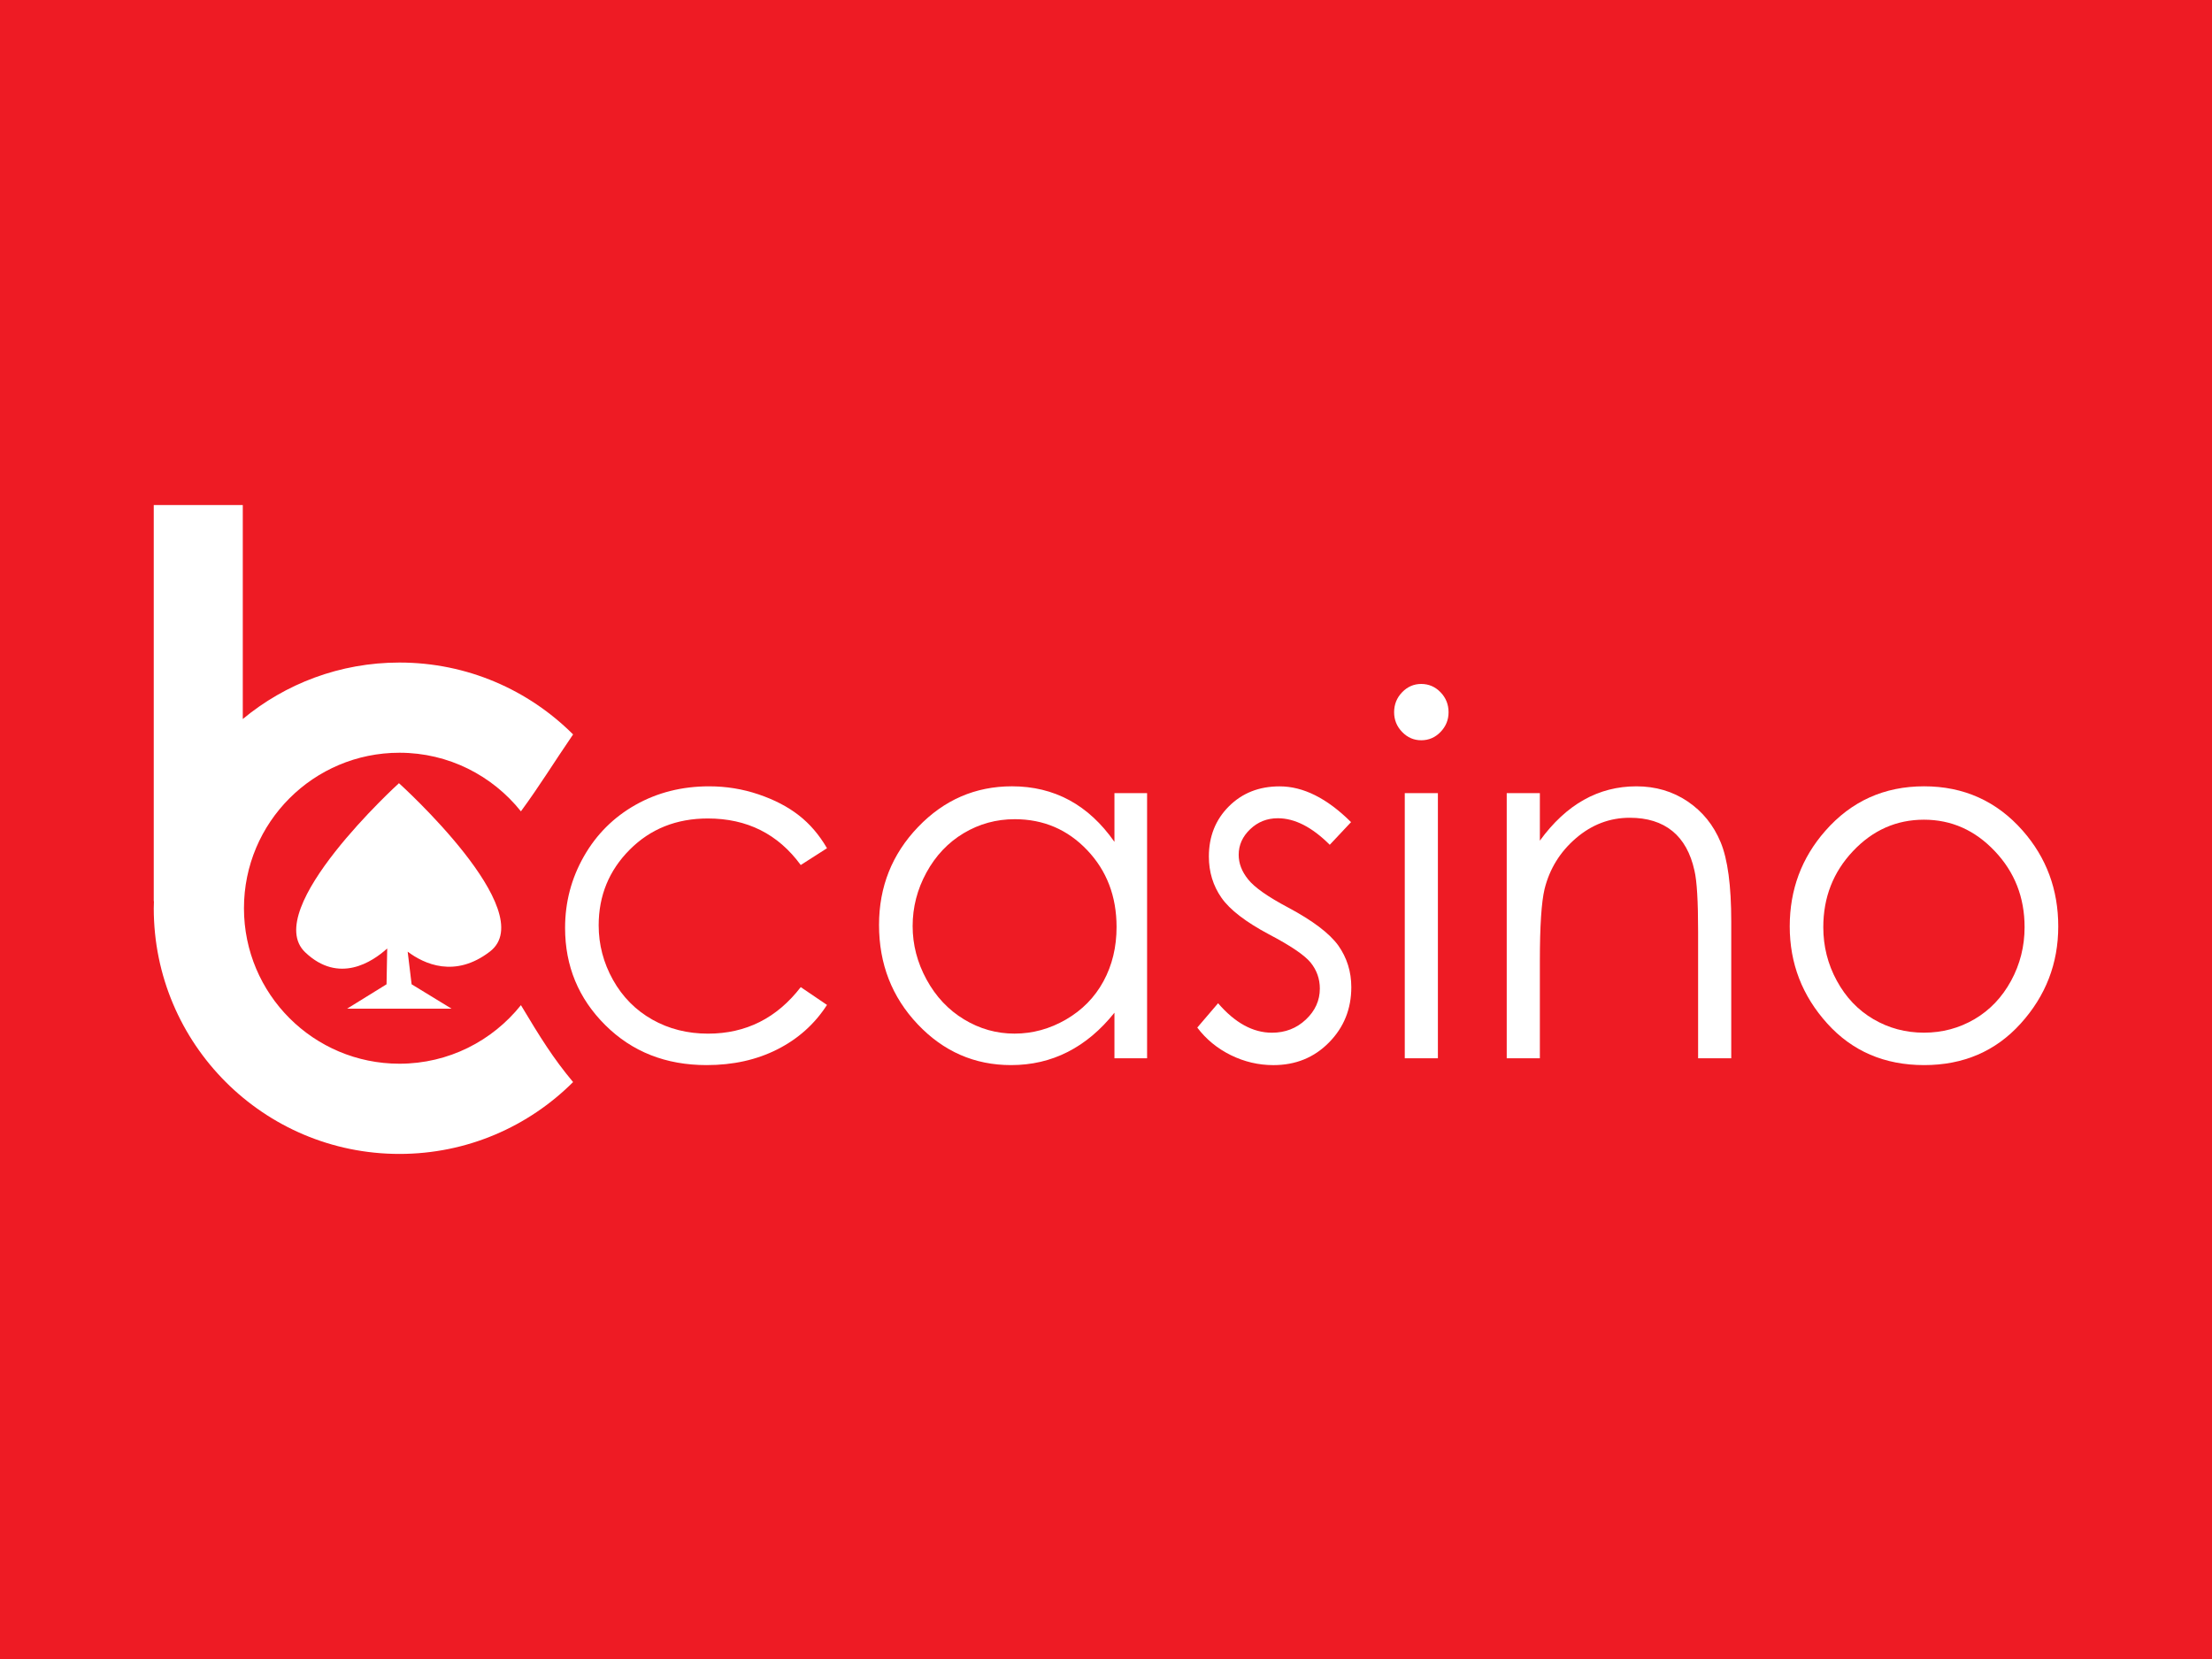 <?xml version="1.0" encoding="utf-8"?>
<!-- Generator: Adobe Illustrator 16.0.0, SVG Export Plug-In . SVG Version: 6.00 Build 0)  -->
<!DOCTYPE svg PUBLIC "-//W3C//DTD SVG 1.1//EN" "http://www.w3.org/Graphics/SVG/1.1/DTD/svg11.dtd">
<svg version="1.1" id="Layer_1" xmlns="http://www.w3.org/2000/svg" xmlns:xlink="http://www.w3.org/1999/xlink" x="0px" y="0px"
	 width="120px" height="90px" viewBox="0 0 120 90" enable-background="new 0 0 120 90" xml:space="preserve">
<rect x="0" y="0" width="120" height="90" fill="#333333" stroke="none"/>
<path fill="#EE1B24" d="M126.688,83.514c0,6.394-3.414,11.627-7.59,11.627H0.904c-4.175,0-7.592-5.232-7.592-11.627V6.49
	C-6.687,0.09-3.27-5.14,0.905-5.14h118.191c4.174,0,7.592,5.234,7.592,11.63V83.514z"/>
<g>
	<g>
		<path fill="#FFFFFF" d="M44.864,46.016l-1.424,0.911c-1.231-1.683-2.911-2.525-5.039-2.525c-1.701,0-3.113,0.563-4.237,1.69
			c-1.124,1.127-1.686,2.496-1.686,4.107c0,1.048,0.259,2.034,0.776,2.959c0.517,0.924,1.227,1.642,2.128,2.152
			c0.902,0.51,1.912,0.765,3.032,0.765c2.051,0,3.727-0.841,5.026-2.524l1.424,0.965c-0.667,1.035-1.563,1.839-2.689,2.41
			c-1.125,0.57-2.406,0.855-3.844,0.855c-2.208,0-4.039-0.722-5.494-2.168c-1.454-1.445-2.182-3.204-2.182-5.275
			c0-1.393,0.34-2.686,1.021-3.881c0.68-1.193,1.615-2.125,2.804-2.795c1.189-0.669,2.52-1.004,3.992-1.004
			c0.924,0,1.816,0.145,2.676,0.436c0.86,0.291,1.589,0.67,2.188,1.138C43.935,44.697,44.444,45.292,44.864,46.016z"/>
		<path fill="#FFFFFF" d="M62.229,43.027v14.384h-1.771v-2.472c-0.752,0.942-1.598,1.652-2.535,2.128
			c-0.938,0.477-1.962,0.714-3.075,0.714c-1.976,0-3.665-0.738-5.063-2.214c-1.399-1.477-2.098-3.272-2.098-5.388
			c0-2.072,0.706-3.843,2.118-5.315c1.412-1.472,3.11-2.207,5.095-2.207c1.146,0,2.184,0.251,3.113,0.753
			c0.928,0.503,1.743,1.257,2.445,2.261v-2.644H62.229z M55.049,44.441c-1,0-1.923,0.253-2.77,0.759
			c-0.846,0.506-1.519,1.218-2.02,2.133c-0.5,0.916-0.749,1.884-0.749,2.904c0,1.014,0.251,1.981,0.756,2.905
			c0.504,0.925,1.182,1.645,2.032,2.159c0.851,0.516,1.763,0.772,2.737,0.772c0.983,0,1.915-0.255,2.795-0.765
			c0.88-0.511,1.558-1.201,2.032-2.073c0.475-0.872,0.711-1.854,0.711-2.945c0-1.664-0.532-3.055-1.596-4.173
			C57.914,45,56.604,44.441,55.049,44.441z"/>
		<path fill="#FFFFFF" d="M73.294,44.6l-1.155,1.229c-0.961-0.96-1.9-1.44-2.818-1.44c-0.584,0-1.083,0.198-1.499,0.595
			c-0.416,0.397-0.624,0.859-0.624,1.388c0,0.468,0.171,0.913,0.514,1.335c0.343,0.433,1.064,0.939,2.161,1.521
			c1.338,0.714,2.247,1.4,2.728,2.063c0.472,0.67,0.707,1.423,0.707,2.261c0,1.181-0.402,2.182-1.209,3
			c-0.806,0.821-1.812,1.23-3.02,1.23c-0.807,0-1.575-0.182-2.309-0.542c-0.731-0.361-1.339-0.86-1.818-1.495l1.129-1.32
			c0.918,1.066,1.892,1.599,2.921,1.599c0.72,0,1.334-0.237,1.84-0.713c0.506-0.477,0.759-1.037,0.759-1.68
			c0-0.528-0.167-1-0.501-1.414c-0.335-0.406-1.09-0.917-2.265-1.533c-1.26-0.671-2.118-1.332-2.572-1.983
			c-0.454-0.652-0.682-1.398-0.682-2.234c0-1.093,0.362-2.001,1.087-2.724c0.723-0.722,1.639-1.083,2.745-1.083
			C70.697,42.657,71.991,43.305,73.294,44.6z"/>
		<path fill="#FFFFFF" d="M77.1,37.104c0.409,0,0.758,0.15,1.048,0.45c0.29,0.299,0.436,0.661,0.436,1.084
			c0,0.415-0.146,0.772-0.436,1.071c-0.29,0.3-0.639,0.45-1.048,0.45c-0.399,0-0.745-0.149-1.035-0.45
			c-0.289-0.299-0.435-0.656-0.435-1.071c0-0.423,0.146-0.785,0.435-1.084C76.354,37.254,76.7,37.104,77.1,37.104z M76.208,43.027
			h1.797v14.384h-1.797V43.027z"/>
		<path fill="#FFFFFF" d="M81.739,43.027h1.798v2.578c0.718-0.987,1.515-1.725,2.386-2.214c0.873-0.489,1.823-0.733,2.851-0.733
			c1.043,0,1.97,0.273,2.779,0.819c0.809,0.546,1.404,1.282,1.789,2.208c0.387,0.925,0.578,2.366,0.578,4.323v7.403h-1.798v-6.862
			c0-1.656-0.066-2.763-0.198-3.318c-0.209-0.951-0.609-1.668-1.198-2.147c-0.591-0.48-1.361-0.721-2.311-0.721
			c-1.087,0-2.062,0.371-2.922,1.111s-1.427,1.657-1.7,2.751c-0.171,0.713-0.256,2.019-0.256,3.911v5.276h-1.798V43.027z"/>
		<path fill="#FFFFFF" d="M104.381,42.657c2.151,0,3.936,0.802,5.349,2.405c1.287,1.464,1.929,3.196,1.929,5.196
			c0,2.01-0.678,3.766-2.038,5.269c-1.357,1.502-3.105,2.254-5.239,2.254c-2.143,0-3.895-0.752-5.252-2.254
			c-1.359-1.503-2.038-3.259-2.038-5.269c0-1.992,0.643-3.72,1.929-5.183C100.434,43.463,102.221,42.657,104.381,42.657z
			 M104.374,44.468c-1.494,0-2.778,0.568-3.851,1.706c-1.073,1.136-1.61,2.512-1.61,4.125c0,1.039,0.244,2.009,0.735,2.908
			c0.488,0.898,1.149,1.593,1.983,2.082c0.832,0.488,1.746,0.733,2.742,0.733s1.911-0.245,2.744-0.733
			c0.832-0.489,1.494-1.184,1.983-2.082c0.489-0.899,0.733-1.869,0.733-2.908c0-1.613-0.538-2.989-1.616-4.125
			C107.141,45.037,105.86,44.468,104.374,44.468z"/>
	</g>
	<path fill="#FFFFFF" d="M21.67,57.706c-4.659,0-8.435-3.775-8.435-8.435c0-4.659,3.776-8.435,8.435-8.435
		c2.669,0,5.044,1.244,6.59,3.179c1.056-1.442,1.75-2.594,2.83-4.172c-2.412-2.41-5.742-3.9-9.42-3.9
		c-3.231,0-6.192,1.15-8.499,3.063V27.4h-4.83v21.491h0.01c-0.004,0.126-0.01,0.254-0.01,0.381c0,7.361,5.967,13.328,13.329,13.328
		c3.678,0,7.008-1.49,9.42-3.899c-1.072-1.28-1.784-2.425-2.83-4.172C26.714,56.464,24.339,57.706,21.67,57.706z"/>
	<path fill="#FFFFFF" d="M21.643,42.488c0,0-7.533,6.851-5.085,9.175c1.824,1.734,3.642,0.521,4.448-0.209l-0.036,1.943
		l-2.141,1.324h5.668l-2.167-1.324l-0.214-1.77c0.889,0.667,2.563,1.452,4.46-0.004C29.391,49.462,21.643,42.488,21.643,42.488z"/>
</g>
</svg>
